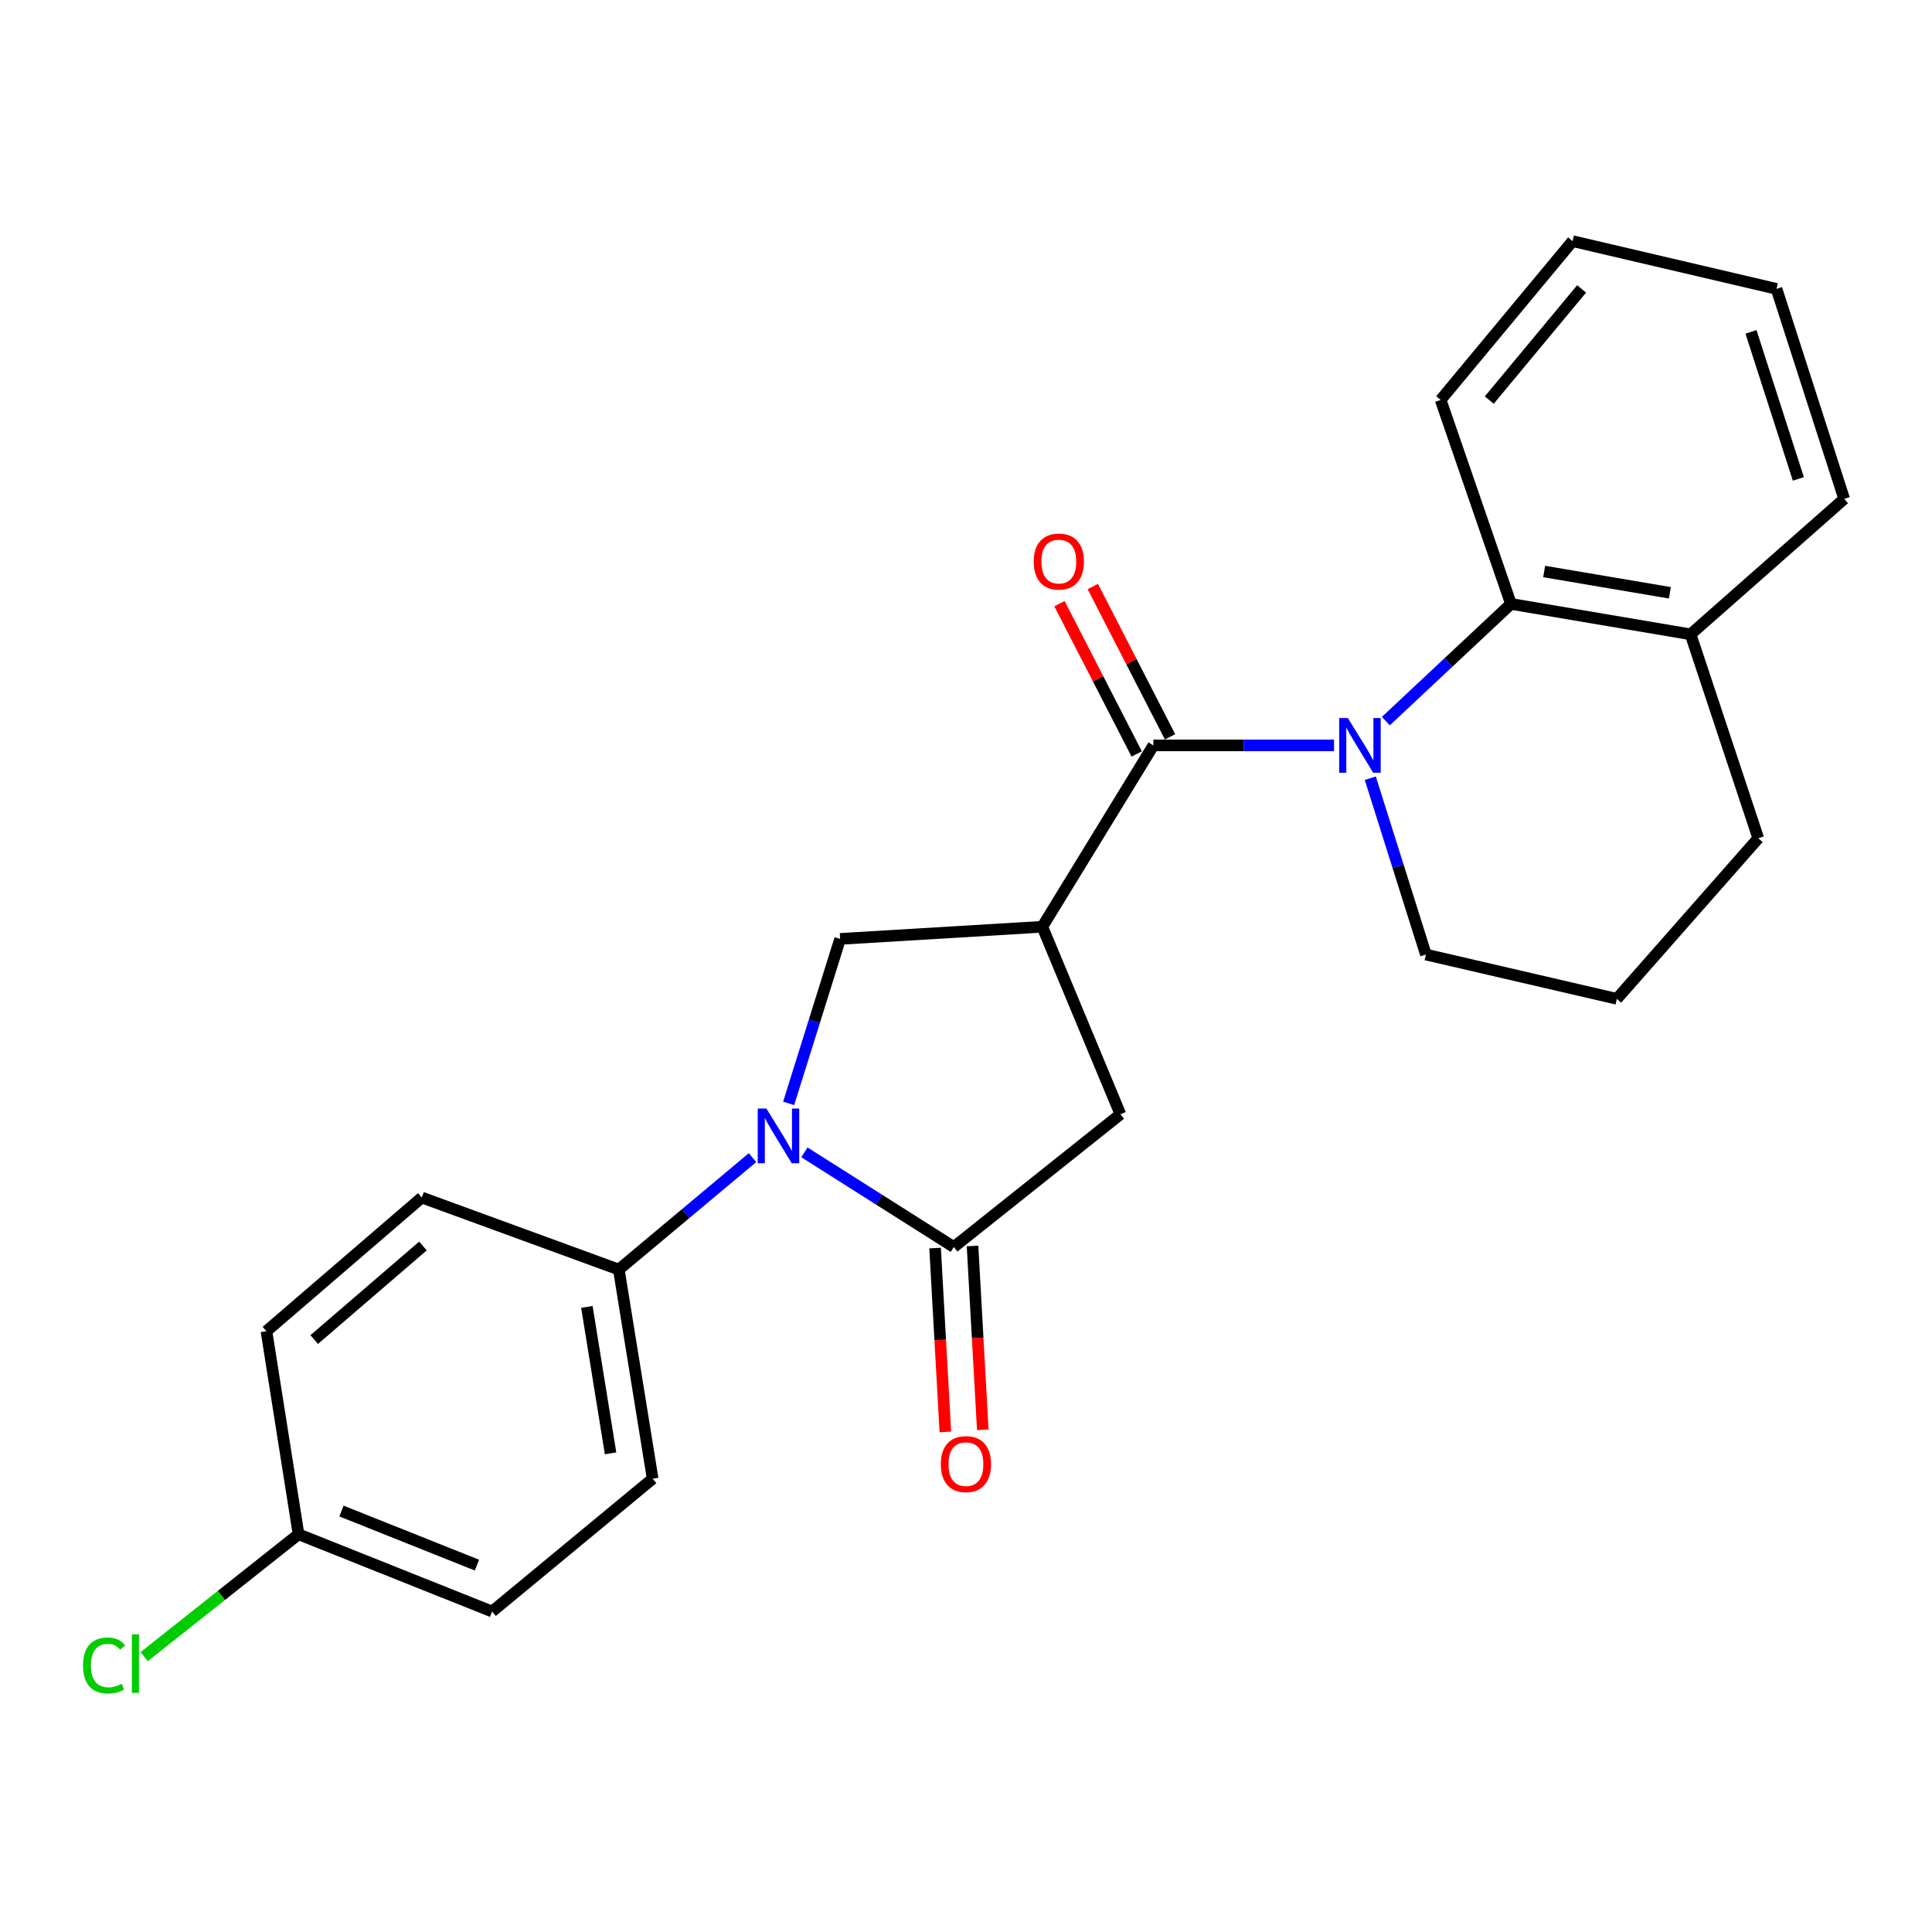 <?xml version='1.0' encoding='iso-8859-1'?>
<svg version='1.1' baseProfile='full'
              xmlns='http://www.w3.org/2000/svg'
                      xmlns:rdkit='http://www.rdkit.org/xml'
                      xmlns:xlink='http://www.w3.org/1999/xlink'
                  xml:space='preserve'
width='1000px' height='1000px' viewBox='0 0 1000 1000'>
<!-- END OF HEADER -->
<rect style='opacity:1.0;fill:#FFFFFF;stroke:none' width='1000' height='1000' x='0' y='0'> </rect>
<path class='bond-2' d='M 690.486,385.816 L 643.737,385.816' style='fill:none;fill-rule:evenodd;stroke:#0000FF;stroke-width:6px;stroke-linecap:butt;stroke-linejoin:miter;stroke-opacity:1' />
<path class='bond-2' d='M 643.737,385.816 L 596.989,385.816' style='fill:none;fill-rule:evenodd;stroke:#000000;stroke-width:6px;stroke-linecap:butt;stroke-linejoin:miter;stroke-opacity:1' />
<path class='bond-5' d='M 717.317,373.245 L 749.692,342.914' style='fill:none;fill-rule:evenodd;stroke:#0000FF;stroke-width:6px;stroke-linecap:butt;stroke-linejoin:miter;stroke-opacity:1' />
<path class='bond-5' d='M 749.692,342.914 L 782.068,312.584' style='fill:none;fill-rule:evenodd;stroke:#000000;stroke-width:6px;stroke-linecap:butt;stroke-linejoin:miter;stroke-opacity:1' />
<path class='bond-13' d='M 709.261,402.813 L 723.656,448.443' style='fill:none;fill-rule:evenodd;stroke:#0000FF;stroke-width:6px;stroke-linecap:butt;stroke-linejoin:miter;stroke-opacity:1' />
<path class='bond-13' d='M 723.656,448.443 L 738.051,494.073' style='fill:none;fill-rule:evenodd;stroke:#000000;stroke-width:6px;stroke-linecap:butt;stroke-linejoin:miter;stroke-opacity:1' />
<path class='bond-0' d='M 539.507,479.692 L 596.989,385.816' style='fill:none;fill-rule:evenodd;stroke:#000000;stroke-width:6px;stroke-linecap:butt;stroke-linejoin:miter;stroke-opacity:1' />
<path class='bond-4' d='M 539.507,479.692 L 434.85,485.977' style='fill:none;fill-rule:evenodd;stroke:#000000;stroke-width:6px;stroke-linecap:butt;stroke-linejoin:miter;stroke-opacity:1' />
<path class='bond-6' d='M 539.507,479.692 L 579.923,576.727' style='fill:none;fill-rule:evenodd;stroke:#000000;stroke-width:6px;stroke-linecap:butt;stroke-linejoin:miter;stroke-opacity:1' />
<path class='bond-1' d='M 408.206,571.119 L 421.528,528.548' style='fill:none;fill-rule:evenodd;stroke:#0000FF;stroke-width:6px;stroke-linecap:butt;stroke-linejoin:miter;stroke-opacity:1' />
<path class='bond-1' d='M 421.528,528.548 L 434.85,485.977' style='fill:none;fill-rule:evenodd;stroke:#000000;stroke-width:6px;stroke-linecap:butt;stroke-linejoin:miter;stroke-opacity:1' />
<path class='bond-7' d='M 389.505,599.194 L 354.901,628.156' style='fill:none;fill-rule:evenodd;stroke:#0000FF;stroke-width:6px;stroke-linecap:butt;stroke-linejoin:miter;stroke-opacity:1' />
<path class='bond-7' d='M 354.901,628.156 L 320.296,657.118' style='fill:none;fill-rule:evenodd;stroke:#000000;stroke-width:6px;stroke-linecap:butt;stroke-linejoin:miter;stroke-opacity:1' />
<path class='bond-26' d='M 416.365,596.457 L 455.028,620.955' style='fill:none;fill-rule:evenodd;stroke:#0000FF;stroke-width:6px;stroke-linecap:butt;stroke-linejoin:miter;stroke-opacity:1' />
<path class='bond-26' d='M 455.028,620.955 L 493.69,645.453' style='fill:none;fill-rule:evenodd;stroke:#000000;stroke-width:6px;stroke-linecap:butt;stroke-linejoin:miter;stroke-opacity:1' />
<path class='bond-8' d='M 605.618,381.381 L 585.627,342.482' style='fill:none;fill-rule:evenodd;stroke:#000000;stroke-width:6px;stroke-linecap:butt;stroke-linejoin:miter;stroke-opacity:1' />
<path class='bond-8' d='M 585.627,342.482 L 565.636,303.583' style='fill:none;fill-rule:evenodd;stroke:#FF0000;stroke-width:6px;stroke-linecap:butt;stroke-linejoin:miter;stroke-opacity:1' />
<path class='bond-8' d='M 588.359,390.25 L 568.368,351.351' style='fill:none;fill-rule:evenodd;stroke:#000000;stroke-width:6px;stroke-linecap:butt;stroke-linejoin:miter;stroke-opacity:1' />
<path class='bond-8' d='M 568.368,351.351 L 548.377,312.452' style='fill:none;fill-rule:evenodd;stroke:#FF0000;stroke-width:6px;stroke-linecap:butt;stroke-linejoin:miter;stroke-opacity:1' />
<path class='bond-3' d='M 493.69,645.453 L 579.923,576.727' style='fill:none;fill-rule:evenodd;stroke:#000000;stroke-width:6px;stroke-linecap:butt;stroke-linejoin:miter;stroke-opacity:1' />
<path class='bond-9' d='M 484.002,645.994 L 486.661,693.579' style='fill:none;fill-rule:evenodd;stroke:#000000;stroke-width:6px;stroke-linecap:butt;stroke-linejoin:miter;stroke-opacity:1' />
<path class='bond-9' d='M 486.661,693.579 L 489.319,741.163' style='fill:none;fill-rule:evenodd;stroke:#FF0000;stroke-width:6px;stroke-linecap:butt;stroke-linejoin:miter;stroke-opacity:1' />
<path class='bond-9' d='M 503.377,644.912 L 506.036,692.496' style='fill:none;fill-rule:evenodd;stroke:#000000;stroke-width:6px;stroke-linecap:butt;stroke-linejoin:miter;stroke-opacity:1' />
<path class='bond-9' d='M 506.036,692.496 L 508.694,740.081' style='fill:none;fill-rule:evenodd;stroke:#FF0000;stroke-width:6px;stroke-linecap:butt;stroke-linejoin:miter;stroke-opacity:1' />
<path class='bond-10' d='M 782.068,312.584 L 875.039,328.323' style='fill:none;fill-rule:evenodd;stroke:#000000;stroke-width:6px;stroke-linecap:butt;stroke-linejoin:miter;stroke-opacity:1' />
<path class='bond-10' d='M 799.253,295.812 L 864.333,306.83' style='fill:none;fill-rule:evenodd;stroke:#000000;stroke-width:6px;stroke-linecap:butt;stroke-linejoin:miter;stroke-opacity:1' />
<path class='bond-18' d='M 782.068,312.584 L 745.673,207.01' style='fill:none;fill-rule:evenodd;stroke:#000000;stroke-width:6px;stroke-linecap:butt;stroke-linejoin:miter;stroke-opacity:1' />
<path class='bond-11' d='M 320.296,657.118 L 337.814,765.386' style='fill:none;fill-rule:evenodd;stroke:#000000;stroke-width:6px;stroke-linecap:butt;stroke-linejoin:miter;stroke-opacity:1' />
<path class='bond-11' d='M 303.768,676.457 L 316.031,752.245' style='fill:none;fill-rule:evenodd;stroke:#000000;stroke-width:6px;stroke-linecap:butt;stroke-linejoin:miter;stroke-opacity:1' />
<path class='bond-12' d='M 320.296,657.118 L 218.323,619.839' style='fill:none;fill-rule:evenodd;stroke:#000000;stroke-width:6px;stroke-linecap:butt;stroke-linejoin:miter;stroke-opacity:1' />
<path class='bond-21' d='M 875.039,328.323 L 954.545,258.228' style='fill:none;fill-rule:evenodd;stroke:#000000;stroke-width:6px;stroke-linecap:butt;stroke-linejoin:miter;stroke-opacity:1' />
<path class='bond-24' d='M 875.039,328.323 L 910.087,433.875' style='fill:none;fill-rule:evenodd;stroke:#000000;stroke-width:6px;stroke-linecap:butt;stroke-linejoin:miter;stroke-opacity:1' />
<path class='bond-15' d='M 337.814,765.386 L 254.708,834.123' style='fill:none;fill-rule:evenodd;stroke:#000000;stroke-width:6px;stroke-linecap:butt;stroke-linejoin:miter;stroke-opacity:1' />
<path class='bond-16' d='M 218.323,619.839 L 137.912,689.028' style='fill:none;fill-rule:evenodd;stroke:#000000;stroke-width:6px;stroke-linecap:butt;stroke-linejoin:miter;stroke-opacity:1' />
<path class='bond-16' d='M 218.918,644.926 L 162.63,693.359' style='fill:none;fill-rule:evenodd;stroke:#000000;stroke-width:6px;stroke-linecap:butt;stroke-linejoin:miter;stroke-opacity:1' />
<path class='bond-19' d='M 738.051,494.073 L 836.876,516.993' style='fill:none;fill-rule:evenodd;stroke:#000000;stroke-width:6px;stroke-linecap:butt;stroke-linejoin:miter;stroke-opacity:1' />
<path class='bond-14' d='M 154.524,794.138 L 137.912,689.028' style='fill:none;fill-rule:evenodd;stroke:#000000;stroke-width:6px;stroke-linecap:butt;stroke-linejoin:miter;stroke-opacity:1' />
<path class='bond-17' d='M 154.524,794.138 L 114.575,825.809' style='fill:none;fill-rule:evenodd;stroke:#000000;stroke-width:6px;stroke-linecap:butt;stroke-linejoin:miter;stroke-opacity:1' />
<path class='bond-17' d='M 114.575,825.809 L 74.625,857.48' style='fill:none;fill-rule:evenodd;stroke:#00CC00;stroke-width:6px;stroke-linecap:butt;stroke-linejoin:miter;stroke-opacity:1' />
<path class='bond-27' d='M 154.524,794.138 L 254.708,834.123' style='fill:none;fill-rule:evenodd;stroke:#000000;stroke-width:6px;stroke-linecap:butt;stroke-linejoin:miter;stroke-opacity:1' />
<path class='bond-27' d='M 176.745,782.113 L 246.873,810.103' style='fill:none;fill-rule:evenodd;stroke:#000000;stroke-width:6px;stroke-linecap:butt;stroke-linejoin:miter;stroke-opacity:1' />
<path class='bond-22' d='M 745.673,207.01 L 813.957,124.809' style='fill:none;fill-rule:evenodd;stroke:#000000;stroke-width:6px;stroke-linecap:butt;stroke-linejoin:miter;stroke-opacity:1' />
<path class='bond-22' d='M 770.842,207.079 L 818.641,149.538' style='fill:none;fill-rule:evenodd;stroke:#000000;stroke-width:6px;stroke-linecap:butt;stroke-linejoin:miter;stroke-opacity:1' />
<path class='bond-20' d='M 836.876,516.993 L 910.087,433.875' style='fill:none;fill-rule:evenodd;stroke:#000000;stroke-width:6px;stroke-linecap:butt;stroke-linejoin:miter;stroke-opacity:1' />
<path class='bond-25' d='M 954.545,258.228 L 919.52,149.518' style='fill:none;fill-rule:evenodd;stroke:#000000;stroke-width:6px;stroke-linecap:butt;stroke-linejoin:miter;stroke-opacity:1' />
<path class='bond-25' d='M 930.822,247.873 L 906.304,171.775' style='fill:none;fill-rule:evenodd;stroke:#000000;stroke-width:6px;stroke-linecap:butt;stroke-linejoin:miter;stroke-opacity:1' />
<path class='bond-23' d='M 813.957,124.809 L 919.52,149.518' style='fill:none;fill-rule:evenodd;stroke:#000000;stroke-width:6px;stroke-linecap:butt;stroke-linejoin:miter;stroke-opacity:1' />
<path  class='atom-0' d='M 697.639 371.656
L 706.919 386.656
Q 707.839 388.136, 709.319 390.816
Q 710.799 393.496, 710.879 393.656
L 710.879 371.656
L 714.639 371.656
L 714.639 399.976
L 710.759 399.976
L 700.799 383.576
Q 699.639 381.656, 698.399 379.456
Q 697.199 377.256, 696.839 376.576
L 696.839 399.976
L 693.159 399.976
L 693.159 371.656
L 697.639 371.656
' fill='#0000FF'/>
<path  class='atom-2' d='M 396.679 573.79
L 405.959 588.79
Q 406.879 590.27, 408.359 592.95
Q 409.839 595.63, 409.919 595.79
L 409.919 573.79
L 413.679 573.79
L 413.679 602.11
L 409.799 602.11
L 399.839 585.71
Q 398.679 583.79, 397.439 581.59
Q 396.239 579.39, 395.879 578.71
L 395.879 602.11
L 392.199 602.11
L 392.199 573.79
L 396.679 573.79
' fill='#0000FF'/>
<path  class='atom-9' d='M 535.045 290.661
Q 535.045 283.861, 538.405 280.061
Q 541.765 276.261, 548.045 276.261
Q 554.325 276.261, 557.685 280.061
Q 561.045 283.861, 561.045 290.661
Q 561.045 297.541, 557.645 301.461
Q 554.245 305.341, 548.045 305.341
Q 541.805 305.341, 538.405 301.461
Q 535.045 297.581, 535.045 290.661
M 548.045 302.141
Q 552.365 302.141, 554.685 299.261
Q 557.045 296.341, 557.045 290.661
Q 557.045 285.101, 554.685 282.301
Q 552.365 279.461, 548.045 279.461
Q 543.725 279.461, 541.365 282.261
Q 539.045 285.061, 539.045 290.661
Q 539.045 296.381, 541.365 299.261
Q 543.725 302.141, 548.045 302.141
' fill='#FF0000'/>
<path  class='atom-10' d='M 486.964 757.834
Q 486.964 751.034, 490.324 747.234
Q 493.684 743.434, 499.964 743.434
Q 506.244 743.434, 509.604 747.234
Q 512.964 751.034, 512.964 757.834
Q 512.964 764.714, 509.564 768.634
Q 506.164 772.514, 499.964 772.514
Q 493.724 772.514, 490.324 768.634
Q 486.964 764.754, 486.964 757.834
M 499.964 769.314
Q 504.284 769.314, 506.604 766.434
Q 508.964 763.514, 508.964 757.834
Q 508.964 752.274, 506.604 749.474
Q 504.284 746.634, 499.964 746.634
Q 495.644 746.634, 493.284 749.434
Q 490.964 752.234, 490.964 757.834
Q 490.964 763.554, 493.284 766.434
Q 495.644 769.314, 499.964 769.314
' fill='#FF0000'/>
<path  class='atom-18' d='M 42.971 862.054
Q 42.971 855.014, 46.251 851.334
Q 49.571 847.614, 55.851 847.614
Q 61.691 847.614, 64.811 851.734
L 62.171 853.894
Q 59.891 850.894, 55.851 850.894
Q 51.571 850.894, 49.291 853.774
Q 47.051 856.614, 47.051 862.054
Q 47.051 867.654, 49.371 870.534
Q 51.731 873.414, 56.291 873.414
Q 59.411 873.414, 63.051 871.534
L 64.171 874.534
Q 62.691 875.494, 60.451 876.054
Q 58.211 876.614, 55.731 876.614
Q 49.571 876.614, 46.251 872.854
Q 42.971 869.094, 42.971 862.054
' fill='#00CC00'/>
<path  class='atom-18' d='M 68.251 845.894
L 71.931 845.894
L 71.931 876.254
L 68.251 876.254
L 68.251 845.894
' fill='#00CC00'/>
</svg>
